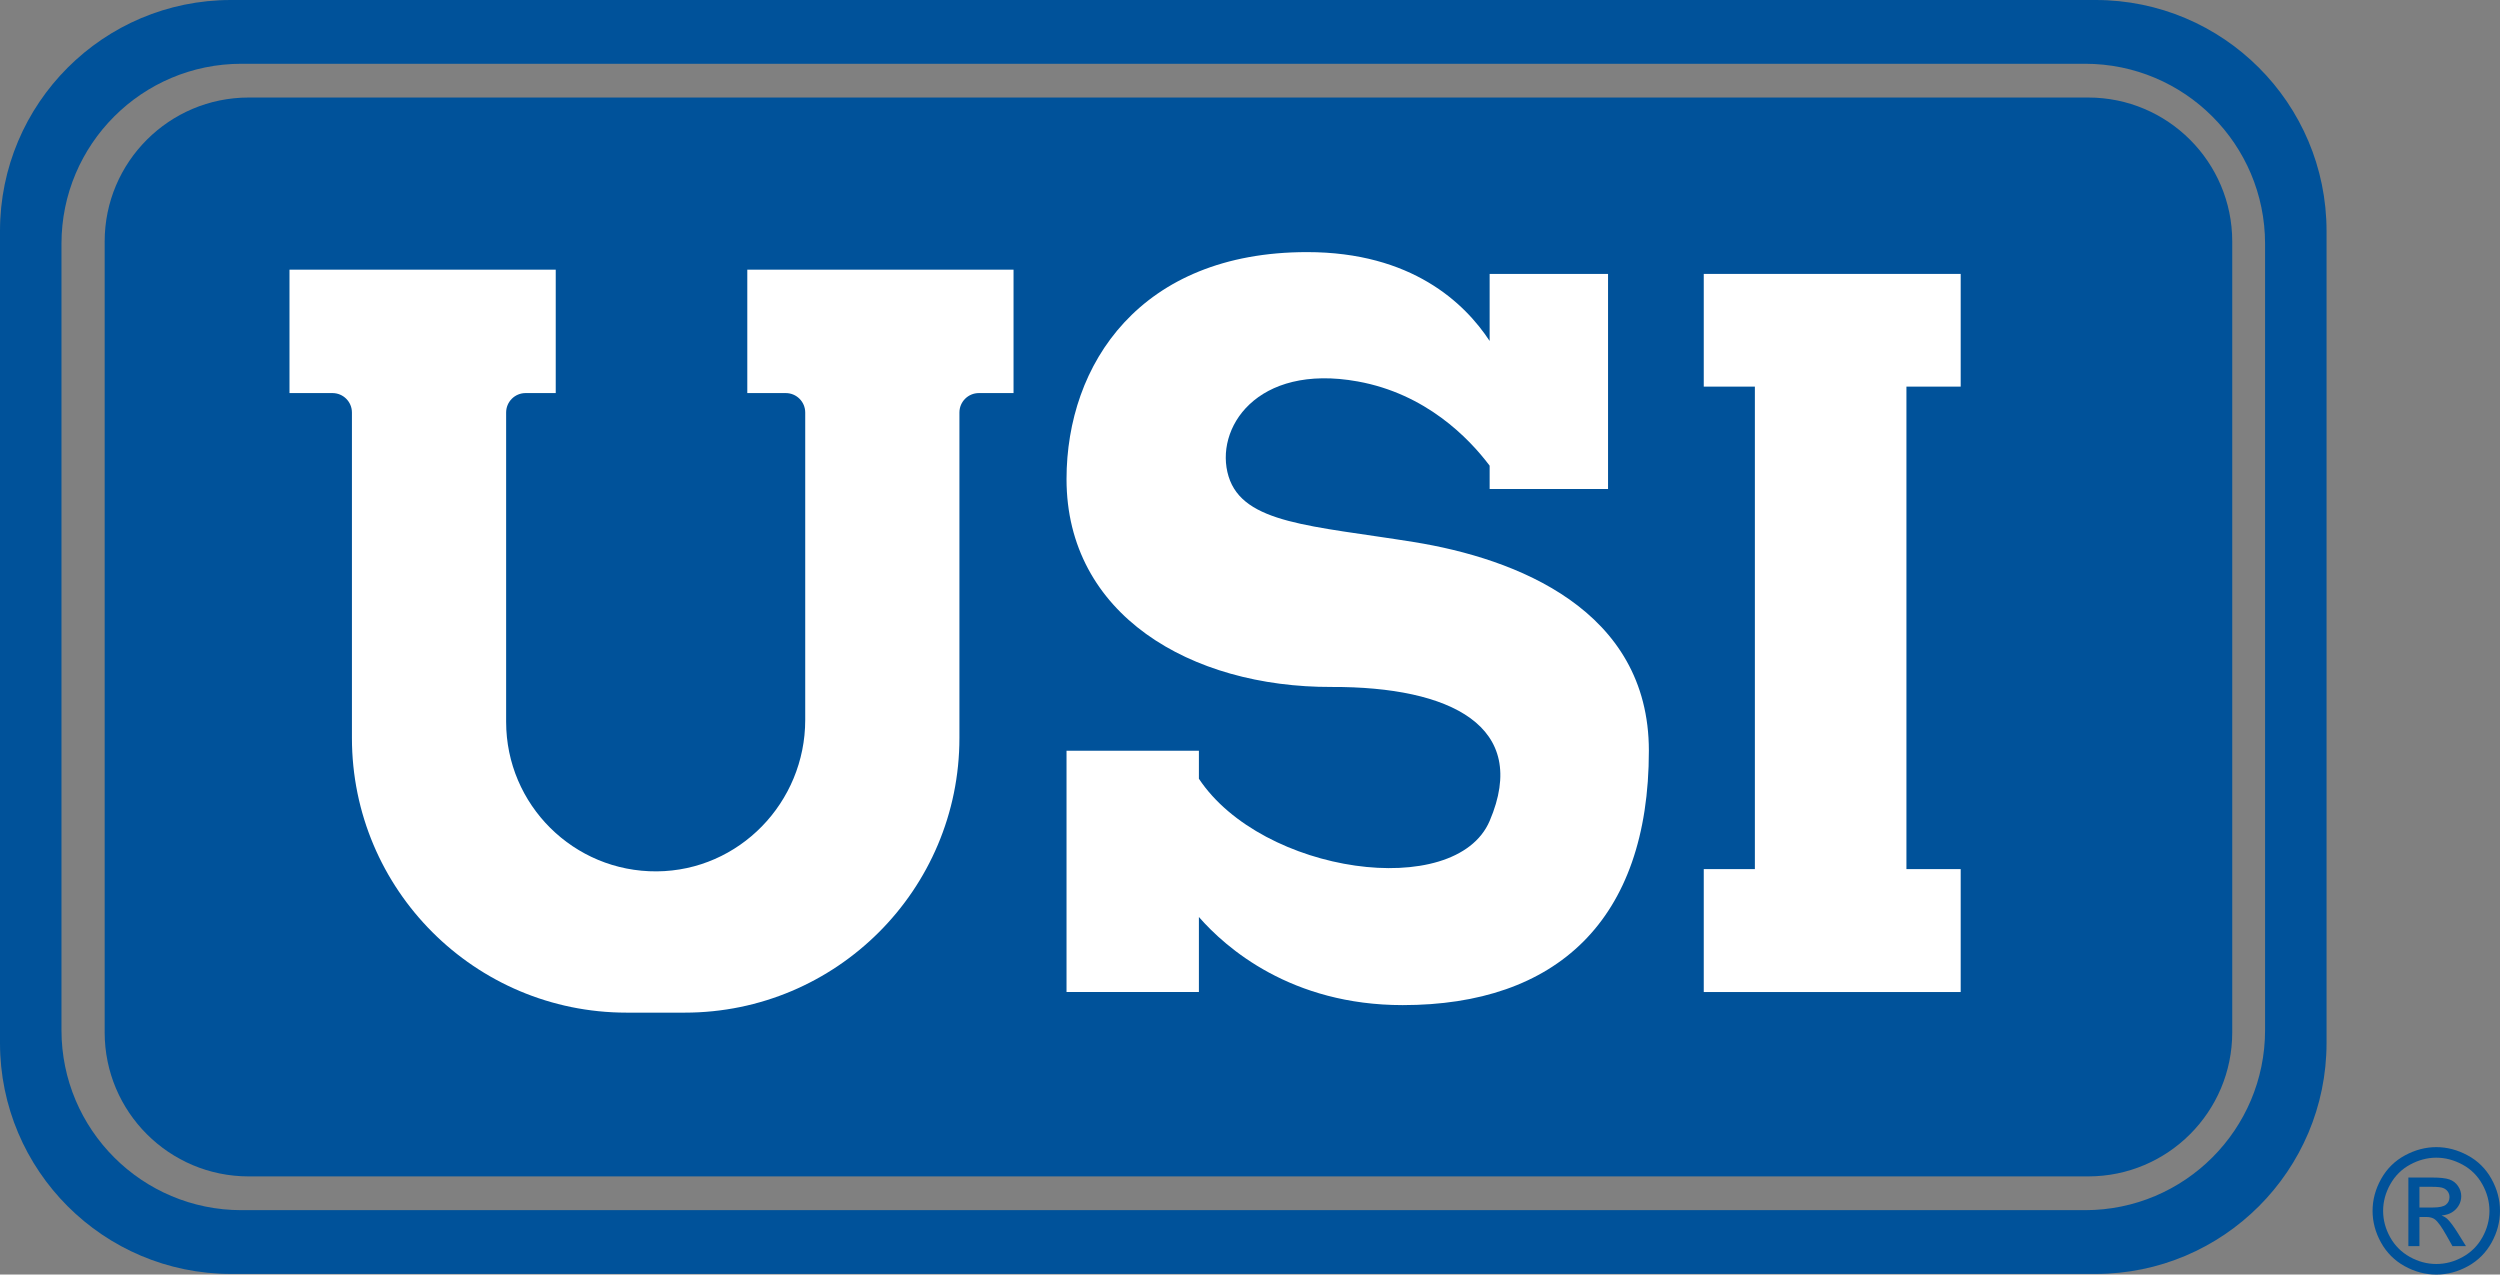 <svg xmlns="http://www.w3.org/2000/svg" id="Layer_2" viewBox="0 0 3178.808 1620.629"><rect x="0" y="0" width="3178.808" height="1620.629" fill="#808080" stroke="none"/><g id="Logo"><path d="m2664.495,0H293.76C131.521,0,0,131.521,0,293.76v1032.316c0,162.24,131.521,293.76,293.76,293.76h2370.736c162.239,0,293.76-131.519,293.76-293.76V293.76c0-162.238-131.521-293.76-293.76-293.76Zm215.597,1309.87c0,126.408-102.474,228.882-228.881,228.882H307.043c-126.407,0-228.88-102.474-228.88-228.882V309.965c0-126.406,102.473-228.88,228.88-228.88h2344.168c126.407,0,228.881,102.474,228.881,228.88v999.905Z" fill="#00529a"></path><path d="m316.163,124.015h2339.1c101.046,0,183.082,82.036,183.082,183.082v1005.646c0,101.045-82.035,183.08-183.08,183.08H316.165c-101.046,0-183.082-82.036-183.082-183.082V307.095c0-101.045,82.035-183.08,183.08-183.08Z" fill="#00529a"></path><path d="m3097.845,1458.597c13.601,0,26.881,3.491,39.837,10.47,12.956,6.979,23.05,16.965,30.281,29.96,7.229,12.99,10.845,26.539,10.845,40.64,0,13.96-3.562,27.381-10.685,40.267-7.122,12.886-17.108,22.891-29.957,30.011-12.849,7.125-26.291,10.685-40.321,10.685s-27.471-3.56-40.318-10.685c-12.851-7.12-22.856-17.124-30.013-30.011-7.16-12.886-10.738-26.307-10.738-40.267,0-14.101,3.632-27.65,10.9-40.64,7.264-12.995,17.377-22.981,30.332-29.96,12.956-6.979,26.235-10.47,39.837-10.47Zm0,13.421c-11.382,0-22.46,2.919-33.233,8.752-10.775,5.835-19.203,14.173-25.286,25.02-6.085,10.845-9.127,22.138-9.127,33.876,0,11.669,2.988,22.853,8.965,33.557,5.977,10.701,14.335,19.041,25.073,25.018,10.738,5.977,21.939,8.967,33.608,8.967s22.872-2.991,33.61-8.967c10.738-5.977,19.076-14.317,25.018-25.018,5.942-10.703,8.914-21.888,8.914-33.557,0-11.738-3.025-23.032-9.074-33.876-6.051-10.847-14.479-19.185-25.289-25.02-10.81-5.833-21.87-8.752-33.18-8.752Zm-35.541,112.425v-87.189h29.957c10.236,0,17.645.806,22.228,2.417,4.579,1.611,8.229,4.421,10.951,8.428,2.72,4.011,4.081,8.268,4.081,12.78,0,6.37-2.273,11.916-6.819,16.643-4.546,4.722-10.576,7.372-18.092,7.944,3.076,1.289,5.546,2.829,7.409,4.618,3.505,3.437,7.801,9.199,12.884,17.289l10.632,17.071h-17.182l-7.729-13.743c-6.085-10.81-10.99-17.574-14.713-20.296-2.576-2.005-6.335-3.007-11.273-3.007h-8.268v37.045h-14.067Zm14.067-49.07h17.071c8.162,0,13.726-1.218,16.699-3.653,2.97-2.43,4.456-5.653,4.456-9.662,0-2.579-.718-4.886-2.148-6.926-1.433-2.042-3.419-3.56-5.958-4.565-2.544-1-7.25-1.505-14.12-1.505h-16v26.309Z" fill="#00529a"></path><polygon points="2493.06 491.589 2493.06 348.286 2166.366 348.286 2166.366 491.589 2231.358 491.589 2231.358 1105.089 2166.366 1105.089 2166.366 1261.39 2493.06 1261.39 2493.06 1105.089 2424.072 1105.089 2424.072 491.589 2493.06 491.589" fill="#fff"></polygon><path d="m950.209,499.806h48.935c13.65,0,24.716,11.064,24.716,24.715v390.905c0,104.846-83.863,191.753-188.707,192.529-105.678.785-191.591-84.646-191.591-190.142v-393.291c0-13.65,11.066-24.715,24.716-24.715h38.354v-156.882h-338.532v156.882h54.677c13.65,0,24.716,11.064,24.716,24.715v413.76c0,192.92,156.393,349.313,349.313,349.313h73.812c192.921,0,349.314-156.393,349.314-349.313v-413.76c0-13.65,11.066-24.715,24.716-24.715h44.096v-156.882h-338.532v156.882Z" fill="#fff"></path><path d="m1797.521,689.18c-129.823-20.865-216.816-23.092-235.362-83.366-18.546-60.276,35.054-144.146,164.187-120.804,86.611,15.657,141.2,71.817,167.762,107.106v29.622h150.558v-273.452h-150.558v85.24c-31.738-48.239-99.113-112.969-232.201-112.969-212.127,0-305.793,142.577-305.793,288.632,0,172.127,157.605,264.867,337.09,264.291,151.27-.488,252.558,49.829,200.904,170.395-43.588,101.74-289.176,67.479-369.675-53.695v-35.647h-168.319v306.856h168.319v-95.384c34.499,39.413,117.295,112.013,259.18,112.013,194.734,0,312.966-107.085,312.966-323.485,0-179.578-169.234-244.49-299.057-265.353Z" fill="#fff"></path></g></svg>